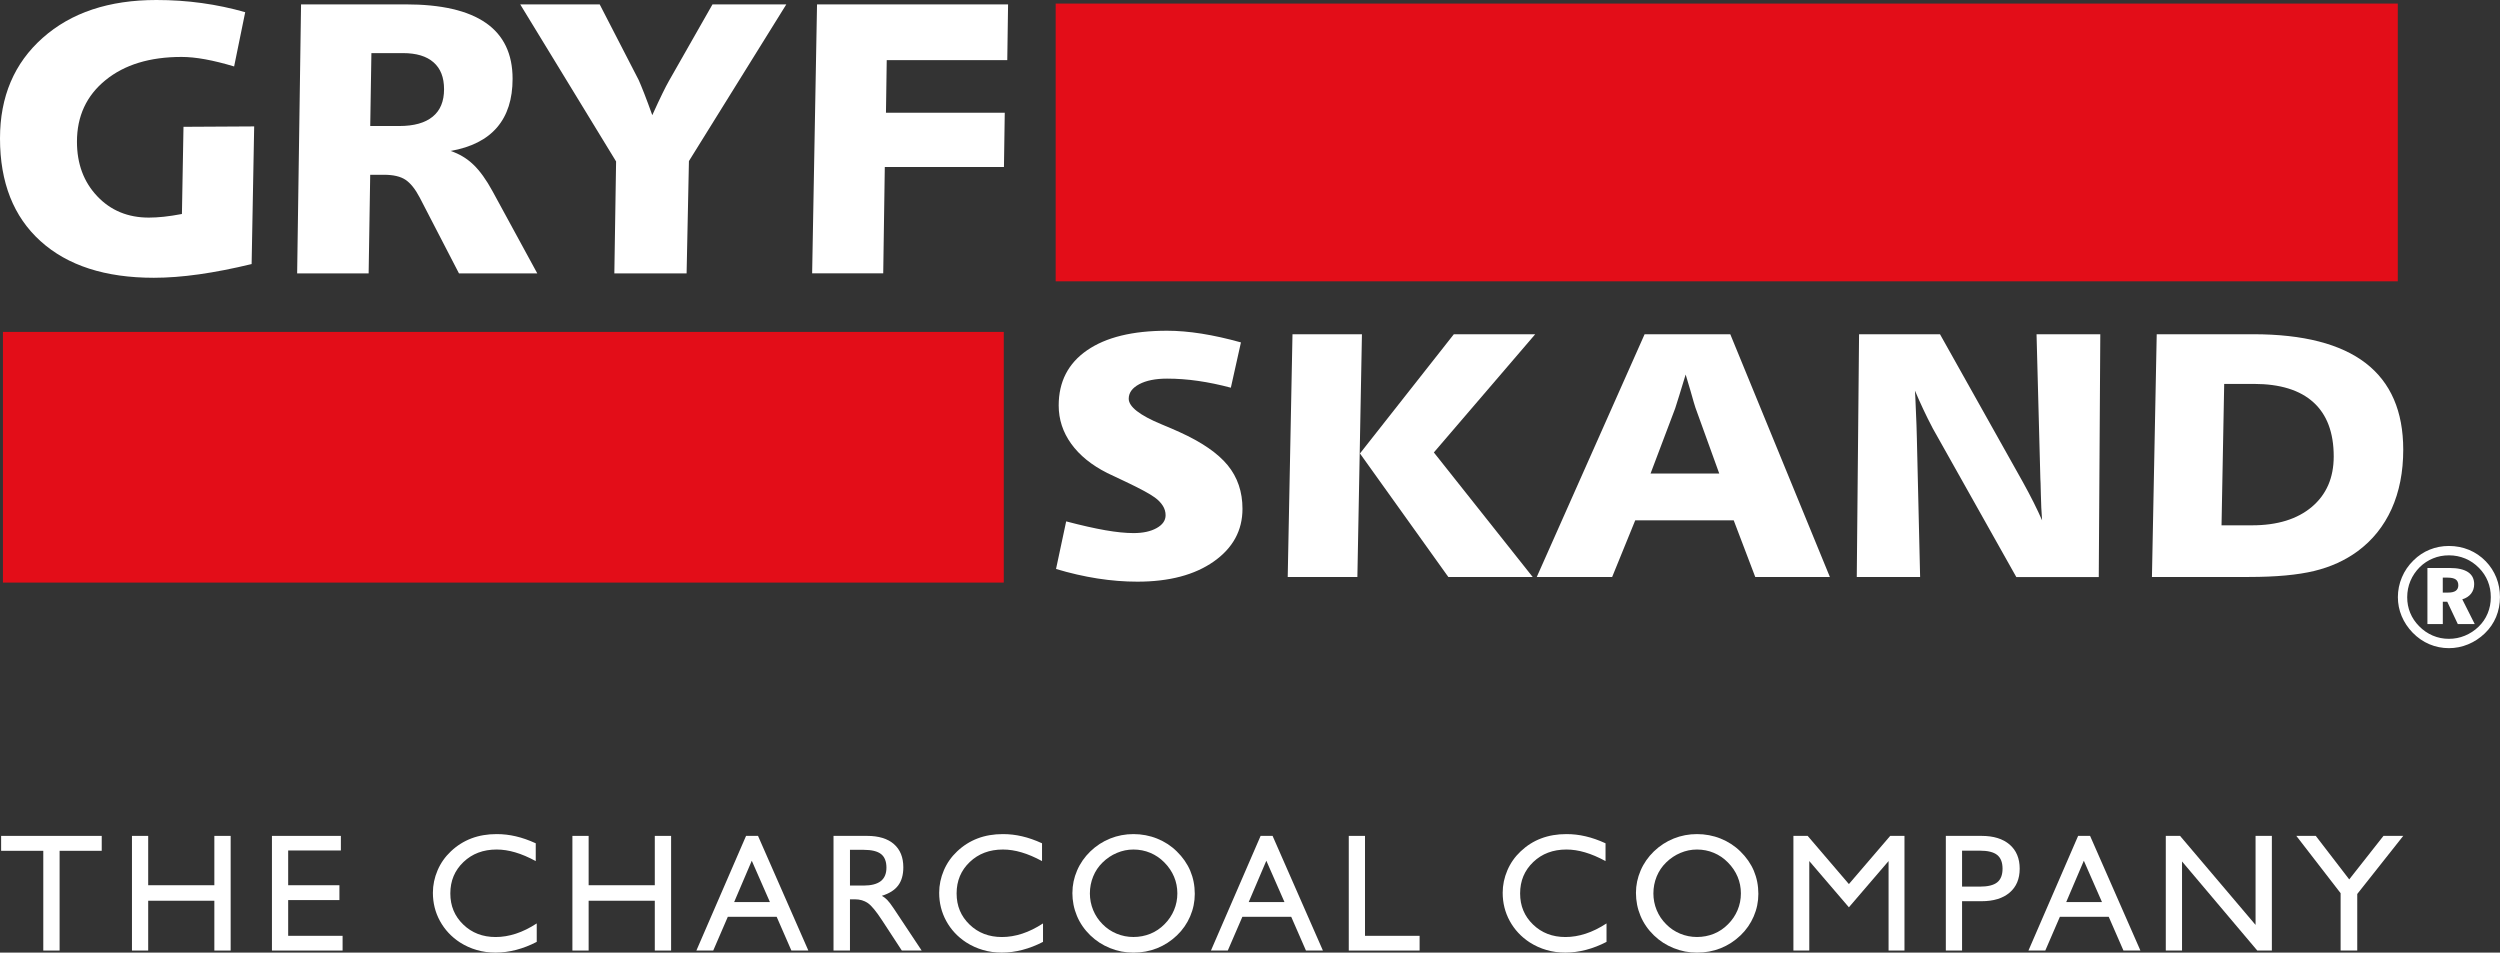 <?xml version="1.0" encoding="UTF-8"?><svg id="a" xmlns="http://www.w3.org/2000/svg" viewBox="0 0 685.44 261.18"><rect x="0" y="0" width="685.44" height="261.18" fill="#333333" stroke="none"/><defs><style>.b,.c{fill:#fff;}.c{fill-rule:evenodd;}.d{fill:#e30d18;}</style></defs><path class="b" d="M67.23,3.34l-3.04,14.88c-2.88-.87-5.53-1.52-7.93-1.96-2.4-.44-4.57-.65-6.49-.65-8.69,0-15.64,2.12-20.85,6.37-5.21,4.24-7.82,9.87-7.82,16.86,0,6.06,1.85,11.04,5.55,14.95,3.7,3.92,8.42,5.87,14.15,5.87,1.25,0,2.61-.08,4.09-.23,1.48-.16,3.14-.41,4.99-.76l.43-23.9,19.38-.11-.7,37.74c-5.16,1.25-9.98,2.19-14.44,2.82-4.47.63-8.59.94-12.36.94-13.32,0-23.68-3.35-31.08-10.05C3.7,59.41,0,50.02,0,37.95c0-11.45,3.9-20.64,11.7-27.56C19.49,3.46,29.89,0,42.88,0c4.27,0,8.42.28,12.46.84,4.04.56,8,1.39,11.88,2.5"/><path class="b" d="M82.55,1.2h28.67c9.79,0,17.12,1.69,22,5.09,4.88,3.39,7.32,8.5,7.32,15.32,0,5.57-1.42,10-4.25,13.31-2.83,3.31-7.07,5.46-12.74,6.47,2.39.8,4.47,2.05,6.25,3.76,1.78,1.7,3.52,4.12,5.23,7.26l12.28,22.55h-21.47l-10.78-20.83c-1.21-2.3-2.5-3.91-3.87-4.83-1.37-.92-3.34-1.38-5.9-1.38h-3.79l-.43,27.04h-19.6l1.07-73.75ZM101.83,14.56l-.32,19.99h7.96c4.02,0,7.07-.85,9.16-2.56,2.09-1.7,3.12-4.21,3.12-7.51s-.96-5.7-2.88-7.39c-1.92-1.69-4.71-2.53-8.38-2.53h-8.65Z"/><path class="b" d="M164.42,1.2l10.68,20.72c.35.77.87,2.02,1.55,3.76.68,1.74,1.41,3.71,2.19,5.9,1.14-2.51,2.06-4.49,2.78-5.95.71-1.46,1.32-2.63,1.82-3.5l11.91-20.93h20.24l-26.7,42.96-.64,30.8h-19.81l.48-30.69L142.63,1.2h21.79Z"/><polygon class="b" points="224.01 1.2 276.39 1.2 276.17 16.49 243.12 16.49 242.91 30.9 275.48 30.9 275.26 45.78 242.59 45.78 242.16 74.95 222.67 74.95 224.01 1.2"/><path class="b" d="M340.24,93.86l-2.77,12.44c-3.07-.82-6.05-1.44-8.95-1.86-2.89-.42-5.74-.63-8.53-.63-3.18,0-5.72.51-7.64,1.53-1.92,1.02-2.88,2.35-2.88,3.98,0,2.19,3,4.54,9,7.02,2.13.88,3.77,1.59,4.92,2.12,6.11,2.77,10.51,5.8,13.21,9.09,2.71,3.3,4.06,7.29,4.06,11.96,0,5.94-2.63,10.75-7.87,14.44-5.25,3.69-12.24,5.53-20.96,5.53-3.56,0-7.19-.29-10.91-.87-3.71-.58-7.51-1.45-11.38-2.61l2.78-13.05c4.19,1.1,7.77,1.91,10.75,2.43,2.98.52,5.56.78,7.72.78,2.58,0,4.69-.45,6.33-1.37,1.64-.91,2.46-2.09,2.46-3.53,0-.91-.25-1.78-.76-2.59-.51-.81-1.23-1.57-2.18-2.26-1.36-1-4.06-2.46-8.11-4.38-2.16-1-3.82-1.79-4.97-2.35-4.29-2.17-7.58-4.84-9.86-8.01-2.28-3.17-3.43-6.67-3.43-10.5,0-6.5,2.59-11.54,7.77-15.12,5.18-3.58,12.5-5.37,21.95-5.37,2.93,0,6.09.27,9.47.8,3.38.54,6.98,1.34,10.78,2.4"/><path class="b" d="M354.37,91.64h19.04l-1.25,66.56h-19.1l1.31-66.56ZM398.63,91.64h22.29l-27.79,32.41,27.1,34.15h-23.13l-24.23-33.87,25.74-32.69Z"/><path class="b" d="M450.91,91.64h23.49l27.31,66.56h-20.46l-5.91-15.54h-27l-6.33,15.54h-20.67l29.57-66.56ZM462.16,102.71c-.52,1.7-1.11,3.6-1.75,5.72-.65,2.12-1.02,3.3-1.12,3.55l-6.75,17.86h18.84l-6.54-18.09c-.18-.5-.61-1.99-1.31-4.48-.56-1.88-1.01-3.4-1.36-4.57"/><path class="b" d="M509.72,91.64h22.18l22.71,40.51c1.11,2.01,2.11,3.89,2.98,5.63.87,1.74,1.64,3.37,2.3,4.88-.17-2.23-.29-4.64-.34-7.23-.05-2.59-.1-3.96-.13-4.12l-1.05-39.66h17.48l-.42,66.56h-22.61l-22.87-40.7c-.97-1.85-1.86-3.62-2.64-5.3-.79-1.68-1.55-3.38-2.28-5.11l.11,1.88c.28,6.31.42,10.08.42,11.3l.89,37.92h-17.37l.63-66.56Z"/><path class="b" d="M591.3,91.64h26.48c13.71,0,23.99,2.65,30.85,7.93,6.85,5.29,10.28,13.2,10.28,23.72,0,6.12-1.07,11.54-3.19,16.25-2.13,4.71-5.23,8.58-9.31,11.59-3.42,2.51-7.39,4.32-11.9,5.41-4.52,1.1-10.49,1.65-17.92,1.65h-26.58l1.31-66.56ZM609.82,105.26l-.73,38.77h8.37c6.94,0,12.41-1.69,16.4-5.06,3.99-3.38,5.99-7.98,5.99-13.83,0-6.53-1.86-11.48-5.57-14.84-3.71-3.36-9.15-5.04-16.3-5.04h-8.16Z"/><path class="c" d="M669.75,158.37v4.1h1.5c.93,0,1.62-.17,2.07-.5.45-.33.69-.83.69-1.49,0-.74-.24-1.27-.71-1.61-.48-.34-1.24-.5-2.29-.5h-1.25ZM665.53,155.73h6.17c2.17,0,3.82.38,4.96,1.12,1.13.75,1.7,1.86,1.7,3.32,0,1.01-.29,1.88-.86,2.61-.58.72-1.38,1.24-2.4,1.54l3.41,6.78h-4.64l-2.89-6.12h-1.22v6.12h-4.22v-15.36ZM671.45,152.26c-1.55,0-3,.27-4.35.83-1.36.55-2.57,1.34-3.65,2.39-1.12,1.13-1.98,2.39-2.57,3.8-.59,1.41-.88,2.9-.88,4.46s.27,2.94.82,4.29c.55,1.35,1.37,2.57,2.44,3.65,1.09,1.12,2.33,1.98,3.74,2.58,1.4.6,2.87.89,4.42.89s2.98-.28,4.37-.85c1.4-.57,2.64-1.38,3.75-2.44,1.1-1.06,1.94-2.28,2.52-3.68.58-1.39.86-2.87.86-4.45s-.27-3-.82-4.37c-.55-1.36-1.36-2.58-2.41-3.64-1.11-1.13-2.37-2-3.77-2.58-1.4-.58-2.88-.88-4.46-.88M671.44,149.69c1.94,0,3.78.36,5.51,1.07,1.72.72,3.26,1.76,4.59,3.14,1.26,1.3,2.22,2.79,2.89,4.46.67,1.68,1,3.46,1,5.34s-.35,3.76-1.06,5.46c-.71,1.7-1.74,3.19-3.08,4.48-1.36,1.31-2.9,2.32-4.59,3.02-1.7.7-3.46,1.05-5.27,1.05s-3.69-.36-5.38-1.09c-1.7-.72-3.22-1.78-4.56-3.16-1.31-1.35-2.31-2.86-3.01-4.53-.7-1.66-1.04-3.41-1.04-5.22s.37-3.7,1.11-5.43c.73-1.74,1.79-3.28,3.17-4.63,1.31-1.3,2.79-2.28,4.44-2.95,1.65-.67,3.41-1.01,5.28-1.01"/><rect class="d" x="289.44" y=".98" width="367.98" height="76.15"/><rect class="d" x=".81" y="91" width="274.4" height="68.73"/><path class="b" d="M11.87,260.62v-27.35H.31v-4.09h27.58v4.09h-11.55v27.35h-4.47Z"/><path class="b" d="M36.18,260.62v-31.44h4.45v13.53h18.14v-13.53h4.47v31.44h-4.47v-13.66h-18.14v13.66h-4.45Z"/><path class="b" d="M74.56,260.62v-31.44h18.9v4h-14.45v9.53h14.05v4.07h-14.05v9.8h14.92v4.04h-19.37Z"/><path class="b" d="M147.16,253.16v5.08c-1.84.96-3.72,1.69-5.63,2.19-1.91.5-3.8.75-5.67.75s-3.51-.24-5.15-.71c-1.63-.47-3.18-1.17-4.63-2.1-2.34-1.53-4.15-3.48-5.45-5.85s-1.94-4.96-1.94-7.74c0-2.11.43-4.16,1.28-6.15.85-1.99,2.07-3.72,3.64-5.2,1.68-1.59,3.56-2.77,5.64-3.56,2.08-.79,4.39-1.18,6.92-1.18,1.77,0,3.52.2,5.26.61,1.74.4,3.56,1.04,5.46,1.91v4.88c-1.99-1.08-3.87-1.88-5.62-2.39-1.75-.52-3.45-.78-5.1-.78-3.67,0-6.7,1.14-9.1,3.43-2.4,2.29-3.6,5.15-3.6,8.6s1.18,6.25,3.54,8.53c2.36,2.29,5.32,3.43,8.89,3.43,1.83,0,3.68-.31,5.55-.92,1.87-.61,3.78-1.55,5.71-2.81Z"/><path class="b" d="M156.94,260.62v-31.44h4.45v13.53h18.14v-13.53h4.47v31.44h-4.47v-13.66h-18.14v13.66h-4.45Z"/><path class="b" d="M190.93,260.62l13.62-31.44h3.28l13.8,31.44h-4.65l-4.04-9.26h-13.39l-4,9.26h-4.61ZM201.29,247.32h9.8l-4.97-11.33-4.83,11.33Z"/><path class="b" d="M228.53,260.62v-31.44h9.21c3.18,0,5.63.75,7.35,2.25,1.72,1.5,2.58,3.62,2.58,6.36,0,2.07-.47,3.73-1.42,4.99-.94,1.26-2.43,2.2-4.47,2.83.52.29,1.02.66,1.48,1.13.46.47,1.06,1.26,1.8,2.37l7.64,11.51h-5.44l-5.39-8.25c-1.62-2.49-2.93-4.08-3.92-4.76-1-.69-2.18-1.04-3.56-1.04h-1.35v14.05h-4.52ZM233.04,242.8h3.73c2.1,0,3.67-.41,4.71-1.21,1.04-.81,1.56-2.05,1.56-3.71s-.49-2.95-1.48-3.72c-.99-.77-2.58-1.16-4.79-1.16h-3.73v9.8Z"/><path class="b" d="M285.97,253.16v5.08c-1.84.96-3.72,1.69-5.63,2.19-1.91.5-3.8.75-5.67.75s-3.51-.24-5.15-.71c-1.63-.47-3.18-1.17-4.63-2.1-2.34-1.53-4.15-3.48-5.45-5.85-1.3-2.38-1.94-4.96-1.94-7.74,0-2.11.43-4.16,1.28-6.15.85-1.99,2.07-3.72,3.64-5.2,1.68-1.59,3.56-2.77,5.64-3.56,2.08-.79,4.39-1.18,6.92-1.18,1.77,0,3.52.2,5.26.61,1.74.4,3.56,1.04,5.46,1.91v4.88c-1.99-1.08-3.87-1.88-5.62-2.39-1.75-.52-3.45-.78-5.1-.78-3.67,0-6.7,1.14-9.1,3.43-2.4,2.29-3.6,5.15-3.6,8.6s1.18,6.25,3.54,8.53c2.36,2.29,5.32,3.43,8.89,3.43,1.83,0,3.68-.31,5.55-.92,1.87-.61,3.78-1.55,5.71-2.81Z"/><path class="b" d="M294.03,244.78c0-2.1.43-4.13,1.28-6.11.85-1.98,2.07-3.72,3.64-5.24,1.6-1.54,3.42-2.72,5.44-3.53,2.02-.81,4.15-1.21,6.38-1.21s4.44.41,6.48,1.23c2.04.82,3.85,1.99,5.4,3.52,1.63,1.59,2.86,3.36,3.69,5.3.82,1.95,1.24,4.06,1.24,6.34,0,2.14-.42,4.2-1.27,6.17-.85,1.97-2.05,3.71-3.61,5.2-1.63,1.56-3.46,2.74-5.47,3.54-2.02.8-4.17,1.2-6.46,1.2s-4.37-.41-6.42-1.24c-2.05-.82-3.85-1.99-5.41-3.5-1.62-1.57-2.84-3.35-3.67-5.33-.83-1.98-1.25-4.09-1.25-6.34ZM298.82,244.94c0,1.6.3,3.13.9,4.59.6,1.45,1.46,2.74,2.58,3.86,1.09,1.12,2.38,1.99,3.85,2.6,1.48.61,3.01.91,4.62.91s3.19-.3,4.64-.89c1.45-.59,2.74-1.46,3.88-2.62,1.12-1.12,1.99-2.41,2.6-3.86.61-1.45.91-2.98.91-4.59s-.3-3.12-.9-4.55c-.6-1.43-1.48-2.74-2.65-3.92-1.12-1.15-2.41-2.03-3.87-2.64-1.45-.61-2.99-.91-4.61-.91s-3.07.31-4.53.92c-1.46.61-2.78,1.49-3.94,2.63-1.12,1.09-1.99,2.38-2.58,3.84-.6,1.47-.9,3.01-.9,4.63Z"/><path class="b" d="M332.01,260.62l13.62-31.44h3.28l13.8,31.44h-4.65l-4.04-9.26h-13.39l-4,9.26h-4.61ZM342.37,247.32h9.8l-4.97-11.33-4.83,11.33Z"/><path class="b" d="M369.8,260.62v-31.44h4.45v27.4h14.97v4.04h-19.42Z"/><path class="b" d="M440.47,253.16v5.08c-1.84.96-3.72,1.69-5.63,2.19-1.91.5-3.8.75-5.67.75s-3.51-.24-5.15-.71c-1.63-.47-3.18-1.17-4.63-2.1-2.34-1.53-4.15-3.48-5.45-5.85-1.3-2.38-1.94-4.96-1.94-7.74,0-2.11.43-4.16,1.28-6.15.85-1.99,2.07-3.72,3.64-5.2,1.68-1.59,3.56-2.78,5.64-3.56,2.08-.79,4.39-1.18,6.92-1.18,1.77,0,3.52.2,5.26.61,1.74.4,3.56,1.04,5.46,1.91v4.88c-1.99-1.08-3.87-1.88-5.62-2.39-1.75-.52-3.45-.78-5.1-.78-3.67,0-6.71,1.14-9.1,3.43-2.4,2.29-3.6,5.15-3.6,8.6s1.18,6.25,3.54,8.53c2.36,2.29,5.32,3.43,8.89,3.43,1.83,0,3.68-.31,5.55-.92,1.87-.61,3.78-1.55,5.71-2.81Z"/><path class="b" d="M448.54,244.78c0-2.1.43-4.13,1.28-6.11.85-1.98,2.07-3.72,3.64-5.24,1.6-1.54,3.42-2.72,5.44-3.53,2.02-.81,4.15-1.21,6.38-1.21s4.44.41,6.48,1.23c2.04.82,3.85,1.99,5.41,3.52,1.63,1.59,2.86,3.36,3.69,5.3.82,1.95,1.24,4.06,1.24,6.34,0,2.14-.42,4.2-1.27,6.17-.85,1.97-2.05,3.71-3.61,5.2-1.63,1.56-3.46,2.74-5.47,3.54-2.01.8-4.17,1.2-6.46,1.2s-4.37-.41-6.42-1.24c-2.05-.82-3.85-1.99-5.41-3.5-1.62-1.57-2.84-3.35-3.67-5.33-.83-1.98-1.25-4.09-1.25-6.34ZM453.32,244.94c0,1.6.3,3.13.9,4.59.6,1.45,1.46,2.74,2.59,3.86,1.09,1.12,2.38,1.99,3.85,2.6,1.47.61,3.01.91,4.62.91s3.19-.3,4.64-.89c1.45-.59,2.74-1.46,3.88-2.62,1.12-1.12,1.99-2.41,2.6-3.86.61-1.45.91-2.98.91-4.59s-.3-3.12-.9-4.55c-.6-1.43-1.48-2.74-2.65-3.92-1.12-1.15-2.41-2.03-3.87-2.64-1.45-.61-2.99-.91-4.61-.91s-3.07.31-4.53.92c-1.46.61-2.78,1.49-3.94,2.63-1.12,1.09-1.99,2.38-2.59,3.84-.6,1.47-.9,3.01-.9,4.63Z"/><path class="b" d="M491.71,260.62v-31.44h3.91l11.3,13.21,11.33-13.21h3.91v31.44h-4.36v-24.54l-10.88,12.68-10.86-12.68v24.54h-4.36Z"/><path class="b" d="M533.5,260.62v-31.44h9.8c3.28,0,5.84.79,7.69,2.38,1.84,1.59,2.76,3.79,2.76,6.61s-.92,4.99-2.76,6.56c-1.84,1.57-4.41,2.36-7.69,2.36h-5.35v13.53h-4.45ZM537.95,243.09h4.88c2.19,0,3.77-.39,4.75-1.17.98-.78,1.47-2.03,1.47-3.75s-.49-2.98-1.47-3.76c-.98-.79-2.57-1.18-4.75-1.18h-4.88v9.87Z"/><path class="b" d="M556.15,260.62l13.62-31.44h3.28l13.8,31.44h-4.65l-4.04-9.26h-13.39l-4,9.26h-4.61ZM566.51,247.32h9.8l-4.97-11.33-4.83,11.33Z"/><path class="b" d="M593.81,260.62v-31.44h3.91l20.7,24.41v-24.41h4.47v31.44h-4l-20.63-24.43v24.43h-4.45Z"/><path class="b" d="M641.74,260.62v-15.73l-12.14-15.71h5.33l9.17,11.93,9.39-11.93h5.42l-12.61,15.93v15.51h-4.56Z"/></svg>